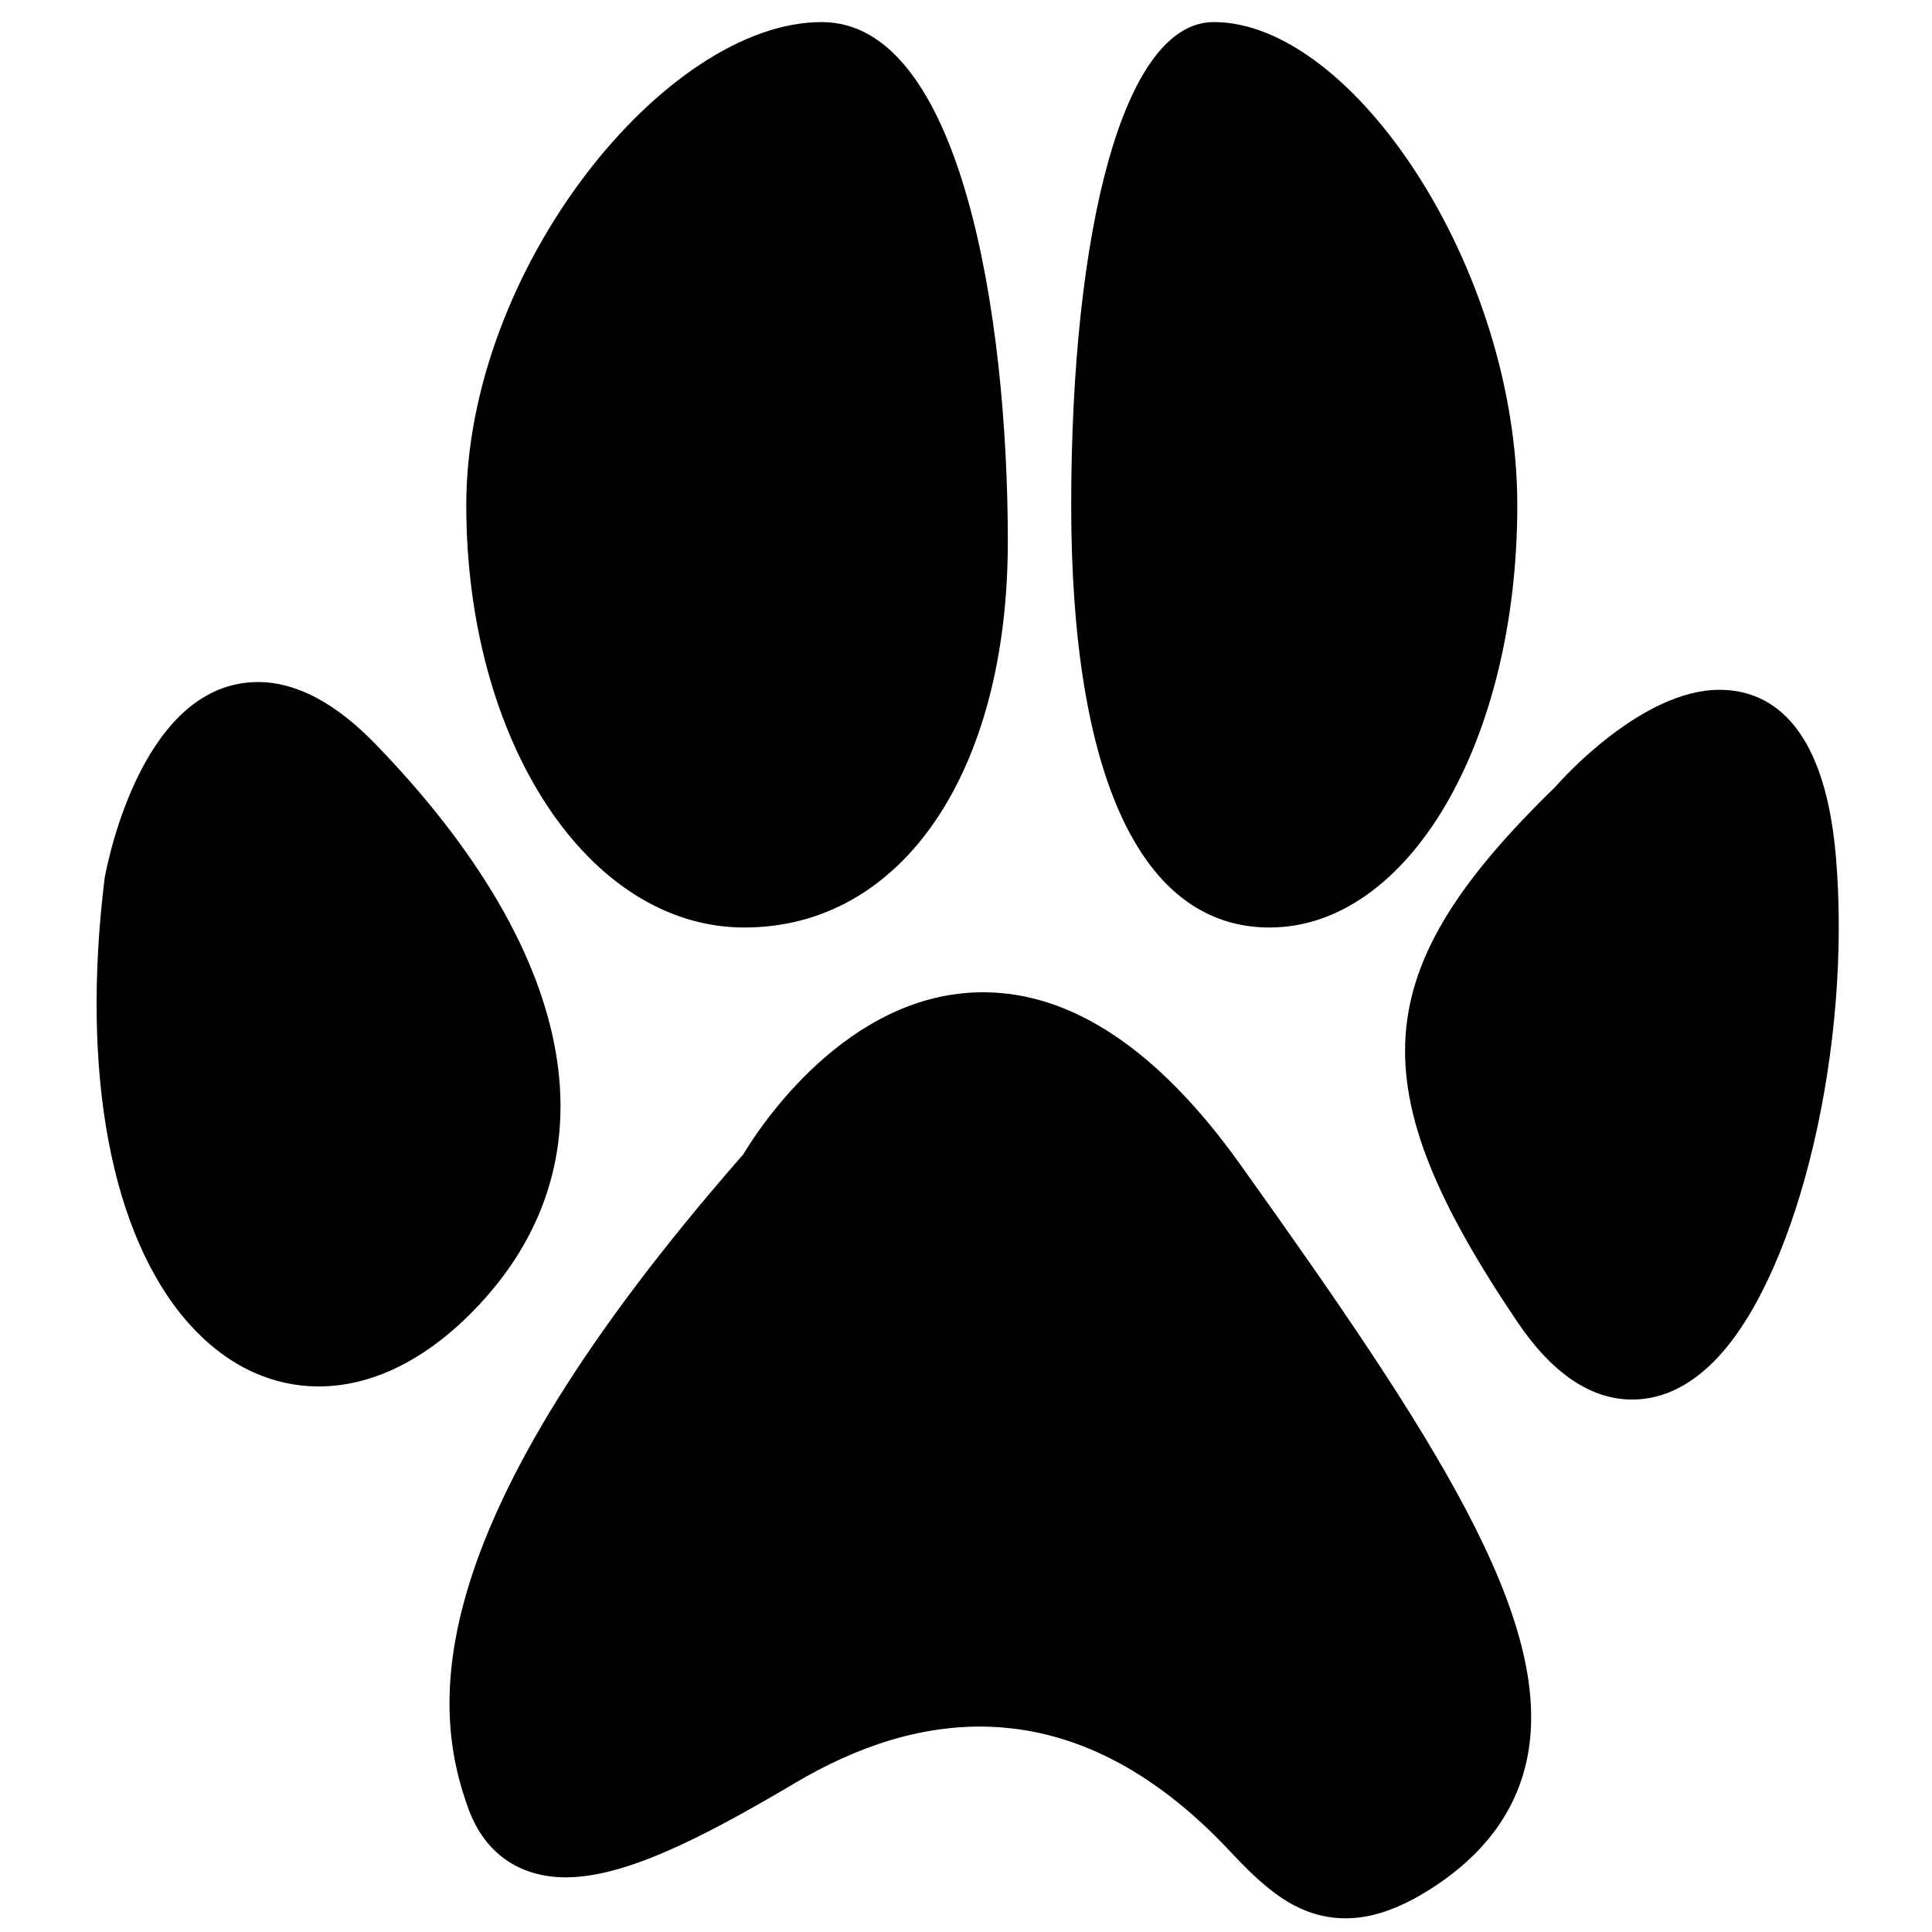 <?xml version="1.0" encoding="UTF-8"?>
<svg width="1200pt" height="1200pt" version="1.1" viewBox="0 0 1200 1200" xmlns="http://www.w3.org/2000/svg">
 <path d="m462.32 576.09c97.883 0 163.66-96.359 163.66-239.81 0-139.98-28.871-322.57-115.6-322.57-96.84 0-220.77 153.01-220.77 300.09 0.004 147.08 75.867 262.29 172.71 262.29z"/>
 <path d="m788.51 576.09c86.305 0 153.91-115.21 153.91-262.29 0-147.07-102.23-300.09-188.53-300.09-56.699 0-88.547 130.95-88.547 300.09s43.754 262.29 123.17 262.29z"/>
 <path d="m1140.3 531.93c-7.332-85.523-43.402-103.48-72.383-103.48-47.914 0-97.609 55.297-101.8 60.215-117.57 114.24-122.66 185.68-23.676 332.38 21.602 32.016 45.613 48.227 71.352 48.227 19.32 0 37.488-9.07 53.953-27.023 50.016-54.488 82.547-193.69 72.551-310.32z"/>
 <path d="m233.27 462.21c-24.781-25.609-49.332-38.578-72.996-38.578-70.5 0-92.734 107.91-95.27 121.67-14.965 121.38 3.996 222.13 52.031 276.47 22.777 25.738 50.785 39.359 81.035 39.359 32.508 0 65.461-16.008 95.293-46.285 90.168-91.523 68.27-220.07-60.094-352.63z"/>
 <path d="m610.62 616.31c-84.961 0-139.68 85.141-148.98 100.71-202.12 230.8-194.17 342.67-170.57 406.77 10.043 27.254 31.488 42.254 60.383 42.254 36.121 0 83.16-23.484 142.67-58.766 73.668-43.645 171.21-62.438 269.4 42.098 20.832 22.188 41.566 42.121 72.348 42.121 15.324 0 31.488-5.293 49.441-16.211 35.004-21.277 56.27-49.188 63.191-82.98 17.688-86.195-58.98-201.96-177.97-368.77-50.707-71.152-104.53-107.22-159.91-107.22z"/>
</svg>

